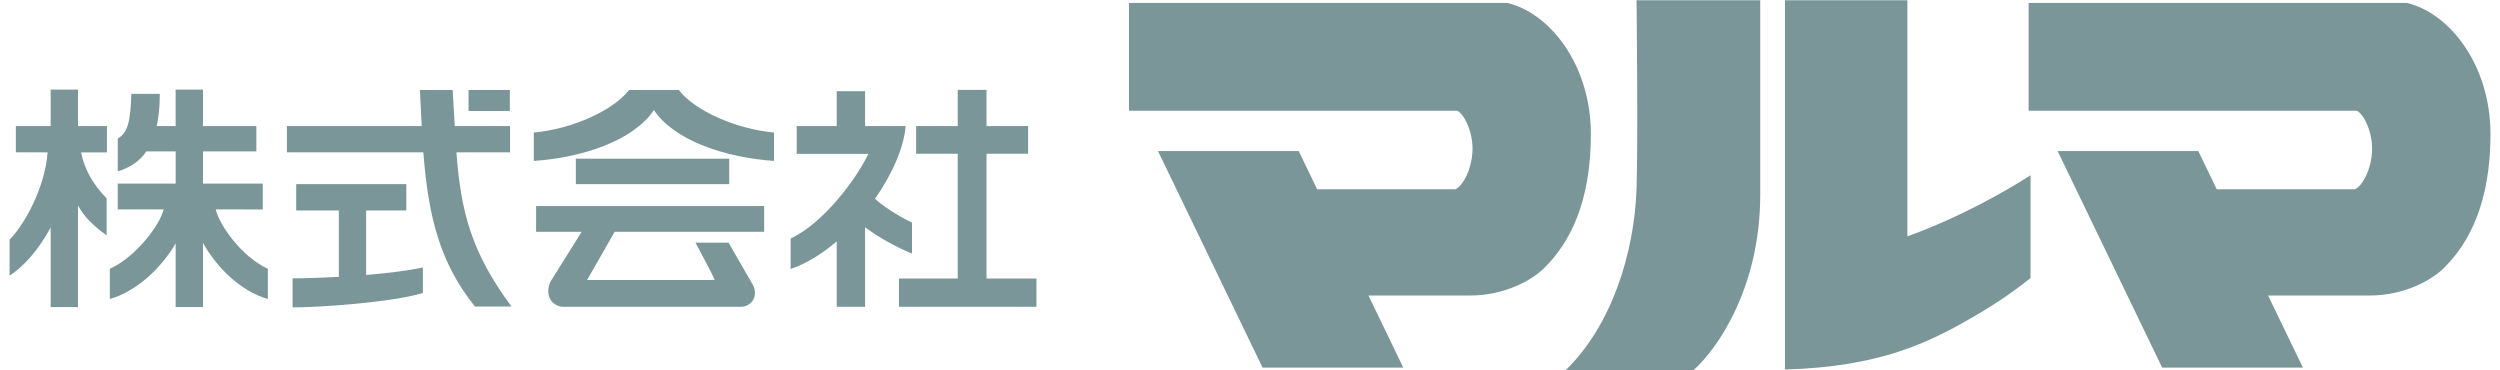 <?xml version="1.0" encoding="utf-8"?>
<!-- Generator: Adobe Illustrator 27.7.0, SVG Export Plug-In . SVG Version: 6.00 Build 0)  -->
<svg version="1.1" id="レイヤー_1" xmlns="http://www.w3.org/2000/svg" xmlns:xlink="http://www.w3.org/1999/xlink" x="0px"
	 y="0px" width="162px" height="24px" viewBox="0 0 162 24" enable-background="new 0 0 162 24" xml:space="preserve">
<g>
	<path fill="#7A9699" d="M97.681,0.191c-1.733,0-24.522,0-24.522,0v6.985c0,0,18.397,0,21.27,0c0.459,0.212,1.066,1.446,0.983,2.687
		c-0.074,1.178-0.609,2.159-1.098,2.401c-1.277,0-6.333,0-8.963,0l-1.194-2.473h-9.118l6.775,14.028h9.117l-2.254-4.67
		c1.998,0,5.767,0,6.591,0c2.223,0,4.003-0.982,4.825-1.808c1.622-1.614,2.996-4.215,2.996-8.654
		C103.087,4.245,100.473,0.863,97.681,0.191z"/>
	<path fill="#7A9699" d="M106.049,12.211c-0.142,4.207-1.619,8.881-4.585,11.769c1.951,0,6.238,0,8.28,0
		c1.532-1.356,4.319-5.336,4.319-11.359c0-3.27,0-12.602,0-12.602h-8.014C106.049,0.019,106.153,9.254,106.049,12.211z"/>
	<path fill="#7A9699" d="M123.599,0.019h-7.934c0,0,0,21.884,0,23.927c6.177-0.181,9.302-1.739,12.195-3.407
		c1.677-0.966,2.909-1.868,3.719-2.524v-6.657c-1.54,0.983-4.471,2.688-7.98,3.957V0.019z"/>
	<path fill="#7A9699" d="M155.974,0.191c-1.735,0-24.519,0-24.519,0v6.985c0,0,18.394,0,21.265,0
		c0.462,0.212,1.066,1.446,0.985,2.687c-0.074,1.178-0.61,2.159-1.1,2.401c-1.274,0-6.332,0-8.96,0l-1.195-2.473h-9.115
		l6.773,14.028h9.119l-2.255-4.67c2,0,5.77,0,6.591,0c2.224,0,3.999-0.982,4.829-1.808c1.617-1.614,2.991-4.215,2.991-8.654
		C161.38,4.245,158.767,0.863,155.974,0.191z"/>
	<path fill="#7A9699" d="M5.054,5.808h-1.77v2.36H1.027v1.705h2.057c-0.152,2.147-1.383,4.541-2.464,5.663c0,0.855,0,2.322,0,2.322
		c0.854-0.532,1.876-1.641,2.664-3.123v5.164h1.77v-6.583c0.39,0.717,0.996,1.326,1.857,1.937c0-0.489,0-2.404,0-2.404
		c-1.277-1.288-1.555-2.494-1.656-2.975l1.675,0.002V8.17H5.054V5.808z"/>
	<path fill="#7A9699" d="M13.98,13.57l3.046,0.002v-1.673l-3.874-0.002V9.81h3.459V8.17h-3.459V5.808h-1.771V8.17h-1.224
		c0.131-0.598,0.198-1.288,0.198-2.087H8.512c-0.06,1.689-0.186,2.486-0.882,2.899c0,0.694,0,1.284,0,2.121
		c0.799-0.237,1.415-0.658,1.858-1.293h1.895v2.087l-3.753-0.002v1.675l2.973,0.001c-0.224,0.969-1.749,3.053-3.486,3.847
		c0,0.852,0,1.236,0,1.958c1.781-0.517,3.346-2.035,4.265-3.6v4.123h1.771V15.74c0.884,1.58,2.411,3.116,4.205,3.636
		c0-0.723,0-1.106,0-1.958C15.621,16.623,14.197,14.539,13.98,13.57z"/>
	<path fill="#7A9699" d="M23.726,13.636l2.604,0.002v-1.706h-7.136v1.704h2.762v4.302c-1.229,0.069-2.324,0.097-2.996,0.097
		c0,1.064,0,1.341,0,1.883c1.803,0,6.422-0.324,8.445-0.932c0-0.357,0-0.681,0-1.653c-1.036,0.218-2.361,0.374-3.679,0.485V13.636z"
		/>
	<path fill="#7A9699" d="M33.052,9.872V8.17H29.47c-0.048-0.863-0.137-2.34-0.137-2.34h-2.121c0,0,0.029,0.736,0.113,2.34h-8.733
		v1.702h8.841c0.325,4.22,1.084,7.168,3.342,9.992c0,0,1.756,0,2.368,0c-2.587-3.502-3.27-6.082-3.568-9.992H33.052z"/>
	<rect x="30.362" y="5.831" fill="#7A9699" width="2.676" height="1.361"/>
	<polygon fill="#7A9699" points="63.926,9.961 66.622,9.961 66.622,8.17 63.926,8.17 63.926,5.824 62.06,5.824 62.06,8.17 
		59.365,8.17 59.365,9.961 62.06,9.961 62.06,18.048 58.252,18.048 58.252,19.88 67.162,19.88 67.162,18.048 63.926,18.048 	"/>
	<path fill="#7A9699" d="M59.098,16.432v-2.005c-1.035-0.5-1.939-1.119-2.397-1.545c1.139-1.633,1.889-3.377,1.981-4.712
		c-0.151,0-1.298,0-2.625,0V5.908H54.22V8.17c-1.403,0-2.591,0-2.591,0v1.801c0,0,3.153,0,4.64,0
		c-0.74,1.558-2.86,4.464-5.035,5.485v1.973c1.041-0.354,2.055-0.994,2.986-1.79v4.241h1.837v-5.155
		C56.891,15.351,58.01,15.988,59.098,16.432z"/>
	<path fill="#7A9699" d="M43.984,5.831h-3.222c-1.013,1.322-3.698,2.54-6.171,2.756v1.841c3.109-0.214,6.42-1.284,7.781-3.293
		c1.363,2.01,4.678,3.079,7.784,3.293V8.586C47.683,8.37,44.996,7.153,43.984,5.831z"/>
	<rect x="37.314" y="10.283" fill="#7A9699" width="9.939" height="1.648"/>
	<path fill="#7A9699" d="M34.739,15.021h2.952L35.77,18.09c-0.123,0.163-0.341,0.649-0.194,1.12
		c0.129,0.416,0.544,0.669,0.893,0.669h11.549c0.333,0,0.64-0.181,0.802-0.474c0.162-0.289,0.104-0.706-0.024-0.927
		c-0.171-0.295-1.584-2.753-1.584-2.753h-2.146c0.25,0.492,1.025,1.876,1.252,2.421c-1.963,0-6.14,0-8.277,0
		c0.224-0.401,1.301-2.277,1.789-3.126h9.687v-1.668H34.739V15.021z"/>
</g>
</svg>
